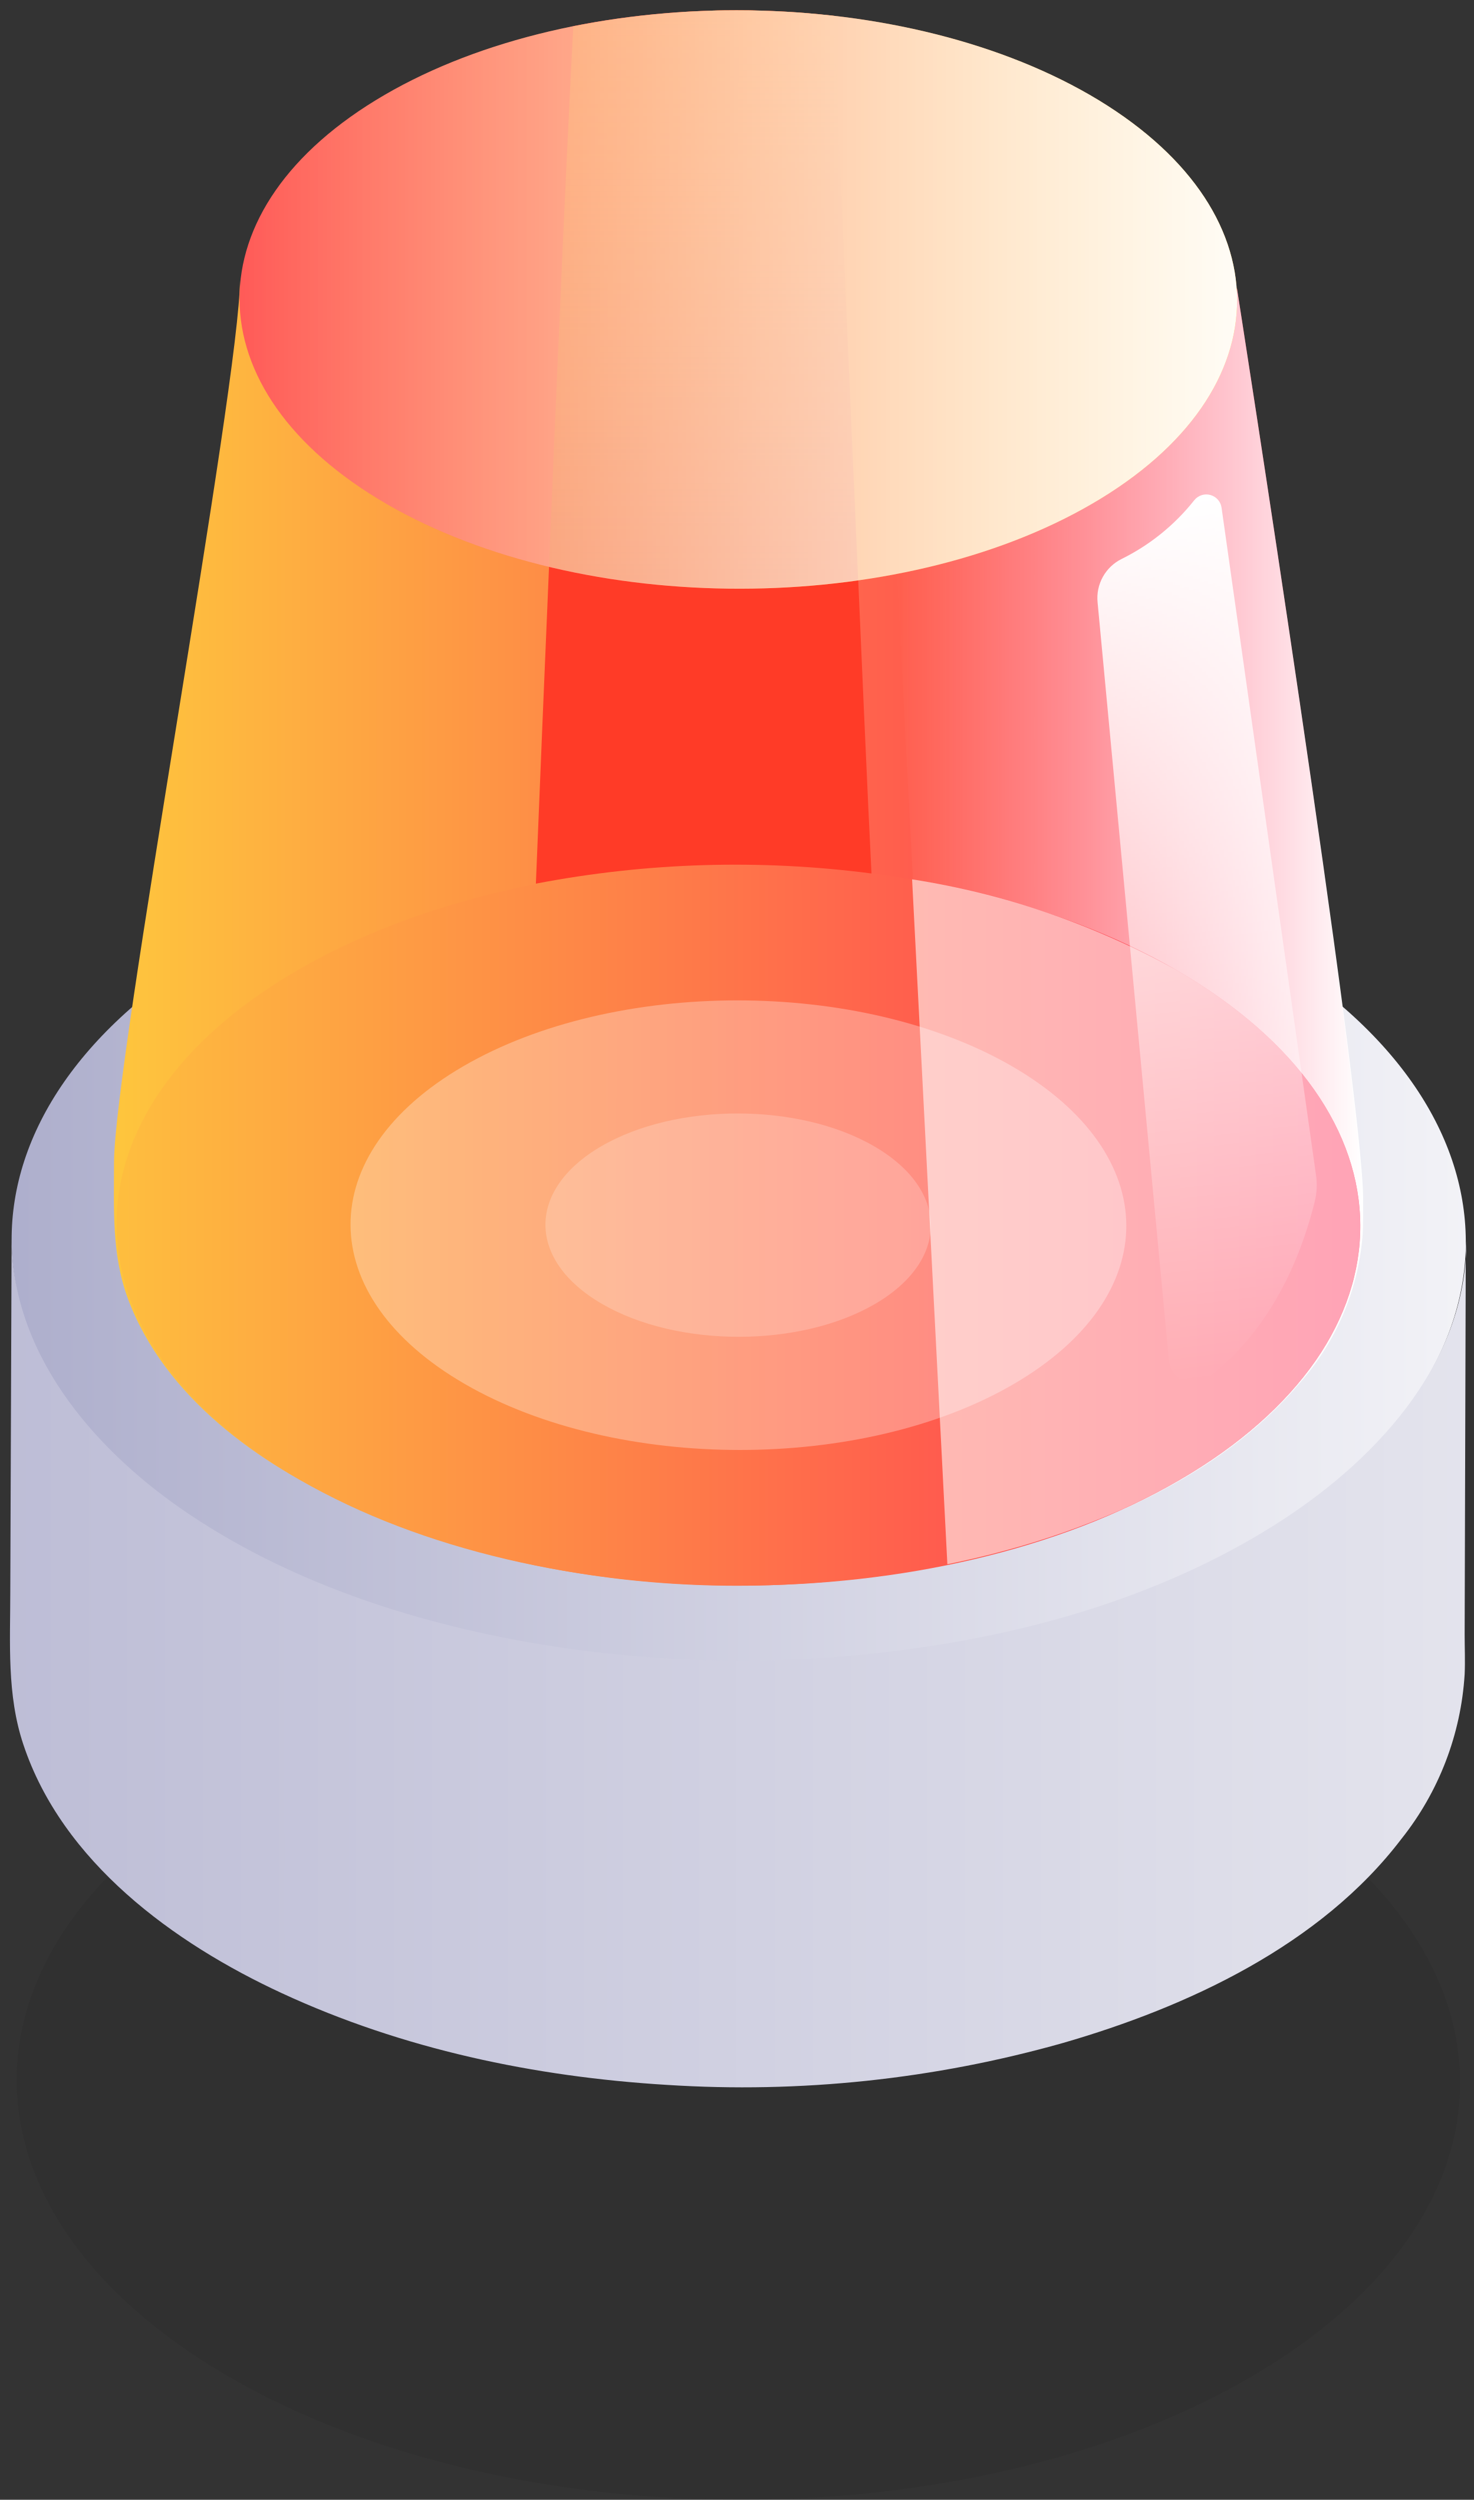 <?xml version="1.0" encoding="UTF-8"?>
<svg width="141px" height="239px" viewBox="0 0 141 239" version="1.1" xmlns="http://www.w3.org/2000/svg" xmlns:xlink="http://www.w3.org/1999/xlink">
    <rect x="0" y="0" width="141" height="239" fill="#333333" stroke="none"/>
    <!-- Generator: Sketch 53.2 (72643) - https://sketchapp.com -->
    <title>239Fichier 188</title>
    <desc>Created with Sketch.</desc>
    <defs>
        <linearGradient x1="-0.036%" y1="49.96%" x2="99.998%" y2="49.96%" id="linearGradient-1">
            <stop stop-color="#AAABCA" offset="0%"></stop>
            <stop stop-color="#F6F6F9" offset="100%"></stop>
        </linearGradient>
        <linearGradient x1="-0.005%" y1="50.016%" x2="100%" y2="50.016%" id="linearGradient-2">
            <stop stop-color="#FEC63D" offset="0%"></stop>
            <stop stop-color="#FF2257" offset="100%"></stop>
        </linearGradient>
        <linearGradient x1="-0.154%" y1="50.004%" x2="99.757%" y2="50.004%" id="linearGradient-3">
            <stop stop-color="#FFFFFF" stop-opacity="0" offset="0%"></stop>
            <stop stop-color="#FFFFFF" offset="100%"></stop>
        </linearGradient>
        <linearGradient x1="0.004%" y1="49.998%" x2="100%" y2="49.998%" id="linearGradient-4">
            <stop stop-color="#FEC63D" offset="0%"></stop>
            <stop stop-color="#FF2257" offset="100%"></stop>
        </linearGradient>
        <linearGradient x1="0.022%" y1="49.995%" x2="100%" y2="49.995%" id="linearGradient-5">
            <stop stop-color="#BDBDD6" offset="0%"></stop>
            <stop stop-color="#E4E4ED" offset="100%"></stop>
        </linearGradient>
        <linearGradient x1="48.37%" y1="0.795%" x2="51.354%" y2="99.162%" id="linearGradient-6">
            <stop stop-color="#FFFFFF" offset="0%"></stop>
            <stop stop-color="#FFFFFF" stop-opacity="0" offset="100%"></stop>
        </linearGradient>
        <linearGradient x1="0.003%" y1="49.977%" x2="100.011%" y2="49.977%" id="linearGradient-7">
            <stop stop-color="#FF4C50" offset="0%"></stop>
            <stop stop-color="#FEC63D" offset="100%"></stop>
        </linearGradient>
        <linearGradient x1="49.983%" y1="99.999%" x2="49.983%" y2="0.053%" id="linearGradient-8">
            <stop stop-color="#F77A43" offset="0%"></stop>
            <stop stop-color="#FE9744" stop-opacity="0.6" offset="100%"></stop>
        </linearGradient>
        <linearGradient x1="0.003%" y1="49.977%" x2="100.011%" y2="49.977%" id="linearGradient-9">
            <stop stop-color="#FFFFFF" stop-opacity="0" offset="0%"></stop>
            <stop stop-color="#FFFFFF" offset="100%"></stop>
        </linearGradient>
    </defs>
    <g id="Symbols" stroke="none" stroke-width="1" fill="none" fill-rule="evenodd">
        <g id="Siren-239">
            <g id="239Fichier-188">
                <path d="M119.293,170.733 C146.351,186.351 146.478,211.667 119.608,227.286 C92.738,242.905 49.029,242.905 21.982,227.286 C-5.065,211.667 -5.213,186.351 21.638,170.742 C48.488,155.134 92.246,155.124 119.293,170.733 Z" id="Path" fill="#1D1D1B" opacity="0.1"></path>
                <path d="M119.677,90.092 C146.941,105.829 147.078,131.401 119.992,147.137 C92.905,162.874 48.862,162.874 21.638,147.137 C-5.587,131.401 -5.764,105.878 21.313,90.141 C48.39,74.405 92.453,74.356 119.677,90.092 Z" id="Path" fill="url(#linearGradient-1)"></path>
                <path d="M118.32,27.539 C115.935,33.181 111.913,37.977 106.773,41.309 C98.049,46.708 95.059,49.334 84.958,50.711 C74.857,52.088 64.373,52.678 54.232,50.987 C44.318,49.393 43.856,48.016 35.407,42.479 C27.588,37.345 22.926,36.627 22.956,26.742 C22.956,36.519 10.937,101.354 10.907,111.12 C10.907,115.586 10.662,119.972 12.265,124.241 C15.776,133.574 24.746,139.977 33.49,143.911 C52.688,152.685 75.91,153.747 96.151,148.19 C106.498,145.377 117.208,140.499 124.26,132.138 C127.71,128.229 129.803,123.309 130.23,118.113 C130.309,116.923 130.28,115.733 130.289,114.543 C130.319,104.049 118.32,27.539 118.32,27.539 Z" id="Path" fill="url(#linearGradient-2)"></path>
                <path d="M118.32,27.539 L118.32,27.539 L118.32,27.539 C117.789,34.758 113.186,41.879 104.55,47.397 C98.968,50.824 92.831,53.251 86.414,54.567 L85.814,55.009 L90.731,149.547 C92.59,149.164 94.439,148.741 96.259,148.239 C106.606,145.426 117.317,140.548 124.369,132.188 C127.818,128.278 129.912,123.359 130.339,118.162 C130.417,116.972 130.388,115.782 130.398,114.592 C130.319,104.049 118.32,27.539 118.32,27.539 Z" id="Path" fill="url(#linearGradient-3)" style="mix-blend-mode: overlay;"></path>
                <path d="M112.566,92.767 C135.876,106.232 135.984,128.037 112.832,141.502 C89.679,154.966 52.019,154.957 28.71,141.502 C5.4,128.047 5.282,106.222 28.434,92.777 C51.587,79.332 89.256,79.313 112.566,92.767 Z" id="Path" fill="url(#linearGradient-4)"></path>
                <path d="M83.601,109.586 C90.82,113.756 90.859,120.513 83.68,124.683 C76.5,128.853 64.835,128.853 57.616,124.683 C50.397,120.513 50.357,113.756 57.527,109.586 C64.697,105.416 76.411,105.416 83.601,109.586 Z" id="Path" fill="#FFFFFF" opacity="0.2" style="mix-blend-mode: overlay;"></path>
                <path d="M96.79,101.934 C111.327,110.333 111.396,123.936 96.957,132.335 C82.519,140.735 59.022,140.725 44.485,132.335 C29.949,123.946 29.87,110.333 44.318,101.944 C58.766,93.554 82.253,93.544 96.79,101.934 Z" id="Path" fill="#FFFFFF" opacity="0.3" style="mix-blend-mode: overlay;"></path>
                <path d="M140.272,118.654 C140.272,130.614 131.214,140.017 121.664,145.967 C111.425,152.35 99.436,155.94 87.545,157.592 C75.462,159.309 63.188,159.15 51.154,157.12 C39.253,155.075 27.313,151.16 17.32,144.246 C8.744,138.286 1.082,129.257 1.111,118.261 L0.984,152.144 C0.984,157.061 0.639,162.028 2.233,166.789 C5.97,178.03 16.622,185.781 26.949,190.561 C38.496,195.911 51.124,198.567 63.783,199.334 C76.547,200.159 89.358,198.805 101.668,195.331 C113.628,191.879 126.326,185.968 134.056,175.817 C137.64,171.317 139.752,165.823 140.105,160.081 C140.164,158.812 140.105,157.543 140.105,156.284 L140.213,119.618 L140.272,118.654 Z" id="Path" fill="url(#linearGradient-5)"></path>
                <g id="Group" opacity="0.57" style="mix-blend-mode: overlay;" transform="translate(86.551, 83.601)" fill="#FFFFFF">
                    <path d="M26.015,9.167 C18.149,4.81 9.581,1.867 0.698,0.472 L4.072,65.956 C5.931,65.573 7.78,65.15 9.599,64.648 C13.376,63.635 17.071,62.339 20.654,60.773 L21.51,60.379 L22.031,60.134 C23.493,59.439 24.91,58.694 26.28,57.901 C49.433,44.436 49.324,22.621 26.015,9.167 Z" id="Path" style="mix-blend-mode: overlay;"></path>
                </g>
                <path d="M114.238,47.83 C112.369,50.187 110.001,52.102 107.304,53.436 C105.74,54.204 104.819,55.863 104.993,57.596 L111.819,130.093 C111.899,130.931 112.426,131.661 113.197,132.002 C113.968,132.342 114.862,132.24 115.536,131.735 C118.753,129.335 123.405,124.359 125.775,114.848 C125.973,114.02 126.01,113.162 125.883,112.32 L116.854,48.547 C116.774,47.962 116.353,47.482 115.783,47.325 C115.214,47.169 114.606,47.367 114.238,47.83 Z" id="Path" fill="url(#linearGradient-6)" style="mix-blend-mode: overlay;"></path>
                <path d="M83.365,83.512 C82.735,71.238 80.65,21.776 79.755,1.515 C71.45,0.559 63.046,0.891 54.842,2.498 C53.859,21.185 51.724,72.939 51.262,84.486 C61.843,82.454 72.68,82.126 83.365,83.512 L83.365,83.512 Z" id="Path" fill="#FF3B27"></path>
                <path d="M104.255,9.078 C122.942,19.897 123.051,37.365 104.472,48.164 C85.892,58.963 55.708,59.012 37.001,48.193 C18.294,37.374 18.215,19.877 36.784,9.078 C55.354,-1.721 85.568,-1.711 104.255,9.078 Z" id="Path" fill="url(#linearGradient-7)"></path>
                <path d="M79.755,1.515 C79.47,1.475 79.175,1.456 78.88,1.426 C77.896,1.328 76.844,1.239 75.821,1.17 L74.238,1.092 C73.421,1.052 72.605,1.033 71.798,0.984 C70.736,0.984 69.674,0.984 68.622,0.984 L66.969,1.082 C66.104,1.082 65.248,1.17 64.382,1.239 L63.596,1.308 C60.657,1.551 57.734,1.961 54.842,2.538 L54.842,2.538 C54.252,13.356 53.298,35.348 52.511,54.154 C62.206,56.399 72.233,56.836 82.086,55.442 C81.25,36.548 80.276,13.77 79.755,1.515 Z" id="Path" fill="url(#linearGradient-8)"></path>
                <path d="M104.255,9.078 C122.942,19.897 123.051,37.365 104.472,48.164 C85.892,58.963 55.708,59.012 37.001,48.193 C18.294,37.374 18.215,19.877 36.784,9.078 C55.354,-1.721 85.568,-1.711 104.255,9.078 Z" id="Path" fill="url(#linearGradient-9)" style="mix-blend-mode: overlay;"></path>
            </g>
        </g>
    </g>
</svg>